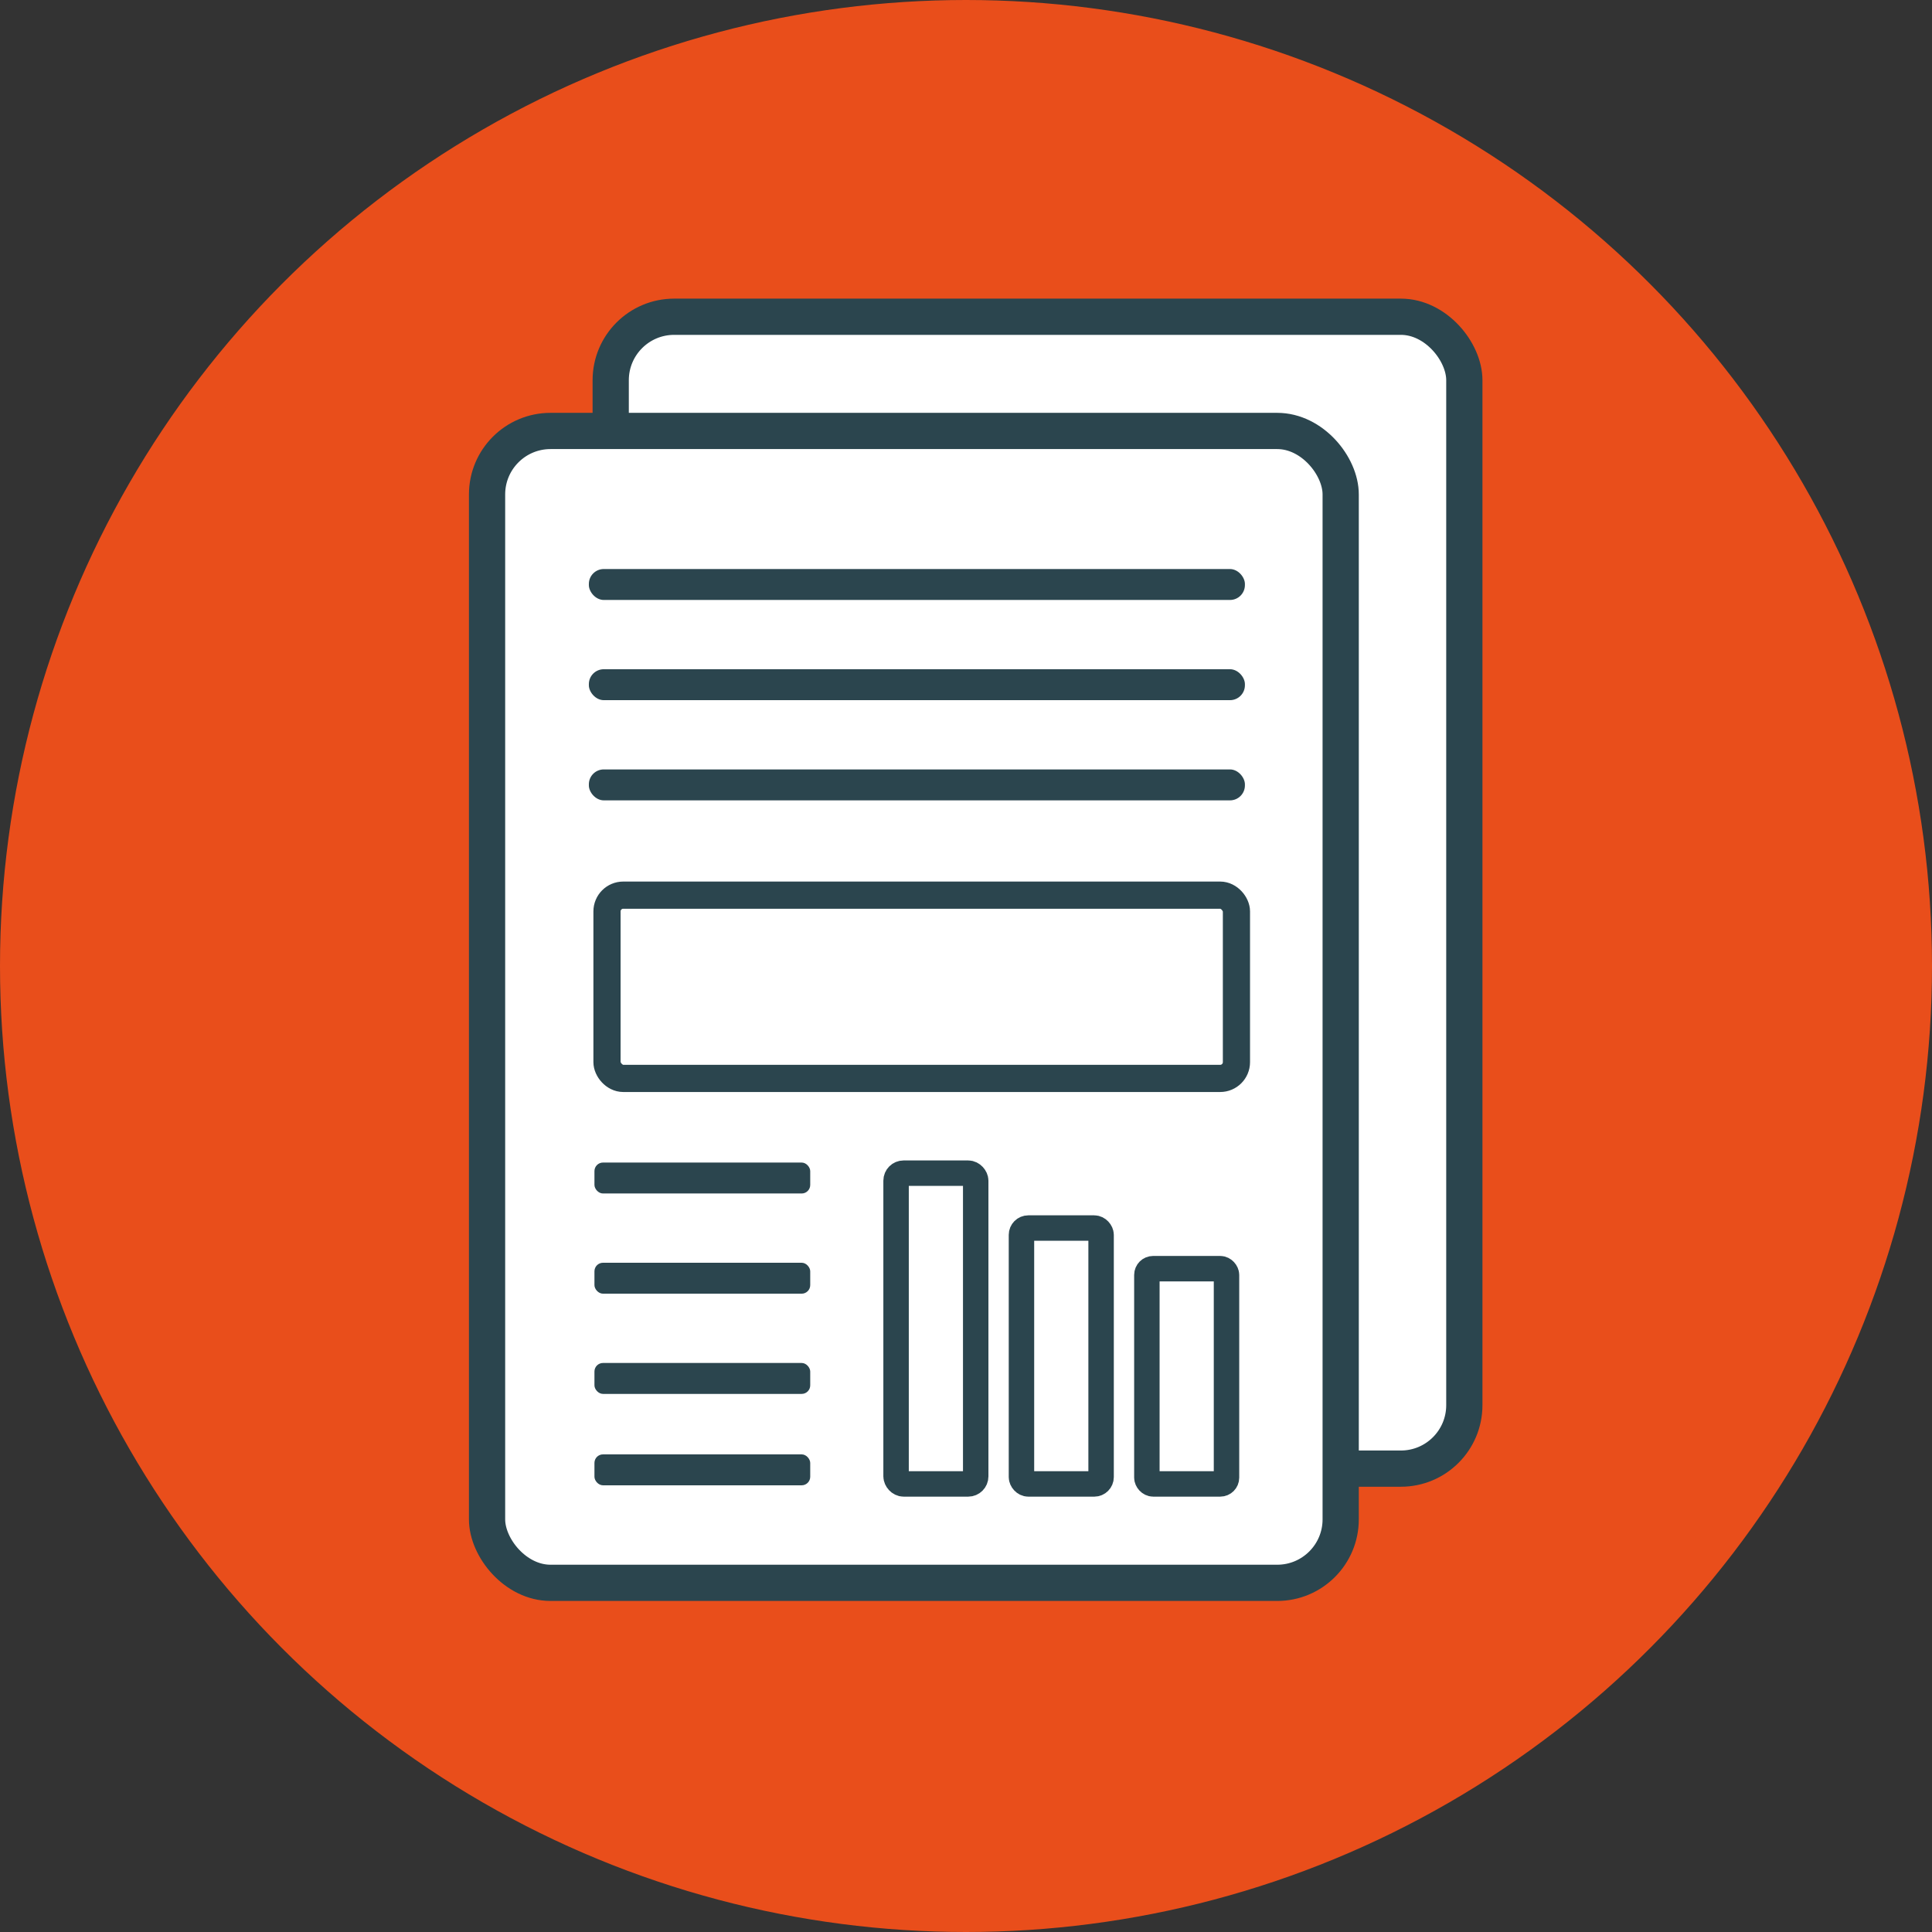 <?xml version="1.0" encoding="UTF-8"?>
<svg id="a" xmlns="http://www.w3.org/2000/svg" viewBox="0 0 99.936 99.936">
  <rect x="0" y="0" width="99.936" height="99.936" fill="#333333" stroke="none"/>
  <defs>
    <style>
      .b {
        fill: #2b454e;
      }

      .c {
        stroke-width: 1.316px;
      }

      .c, .d, .e, .f {
        stroke-miterlimit: 10;
      }

      .c, .e, .f {
        fill: #fff;
        stroke: #2b454e;
      }

      .d {
        fill: #e94e1b;
        stroke: #e94e1b;
        stroke-width: 2px;
      }

      .e {
        stroke-width: 1.406px;
      }

      .f {
        stroke-width: 1.874px;
      }
    </style>
  </defs>
  <circle class="d" cx="49.968" cy="49.968" r="48.968"/>
  <g>
    <rect class="f" x="31.59" y="16.384" width="44.155" height="59.583" rx="3.283" ry="3.283"/>
    <rect class="f" x="25.194" y="22.292" width="44.155" height="59.583" rx="3.283" ry="3.283"/>
    <rect class="b" x="30.46" y="29.434" width="33.935" height="1.6" rx=".771" ry=".771"/>
    <rect class="b" x="30.46" y="34.617" width="33.935" height="1.6" rx=".771" ry=".771"/>
    <rect class="b" x="30.46" y="39.8" width="33.935" height="1.6" rx=".771" ry=".771"/>
    <rect class="c" x="46.351" y="60.684" width="4.119" height="16.075" rx=".389" ry=".389"/>
    <rect class="e" x="31.398" y="46.303" width="32.559" height="9.48" rx=".841" ry=".841"/>
    <rect class="c" x="52.837" y="63.523" width="4.119" height="13.236" rx=".353" ry=".353"/>
    <rect class="c" x="59.324" y="65.624" width="4.119" height="11.134" rx=".324" ry=".324"/>
    <rect class="b" x="30.749" y="60.135" width="11.161" height="1.6" rx=".442" ry=".442"/>
    <rect class="b" x="30.749" y="65.318" width="11.161" height="1.6" rx=".442" ry=".442"/>
    <rect class="b" x="30.749" y="70.502" width="11.161" height="1.6" rx=".442" ry=".442"/>
    <rect class="b" x="30.749" y="75.23" width="11.161" height="1.6" rx=".442" ry=".442"/>
  </g>
</svg>